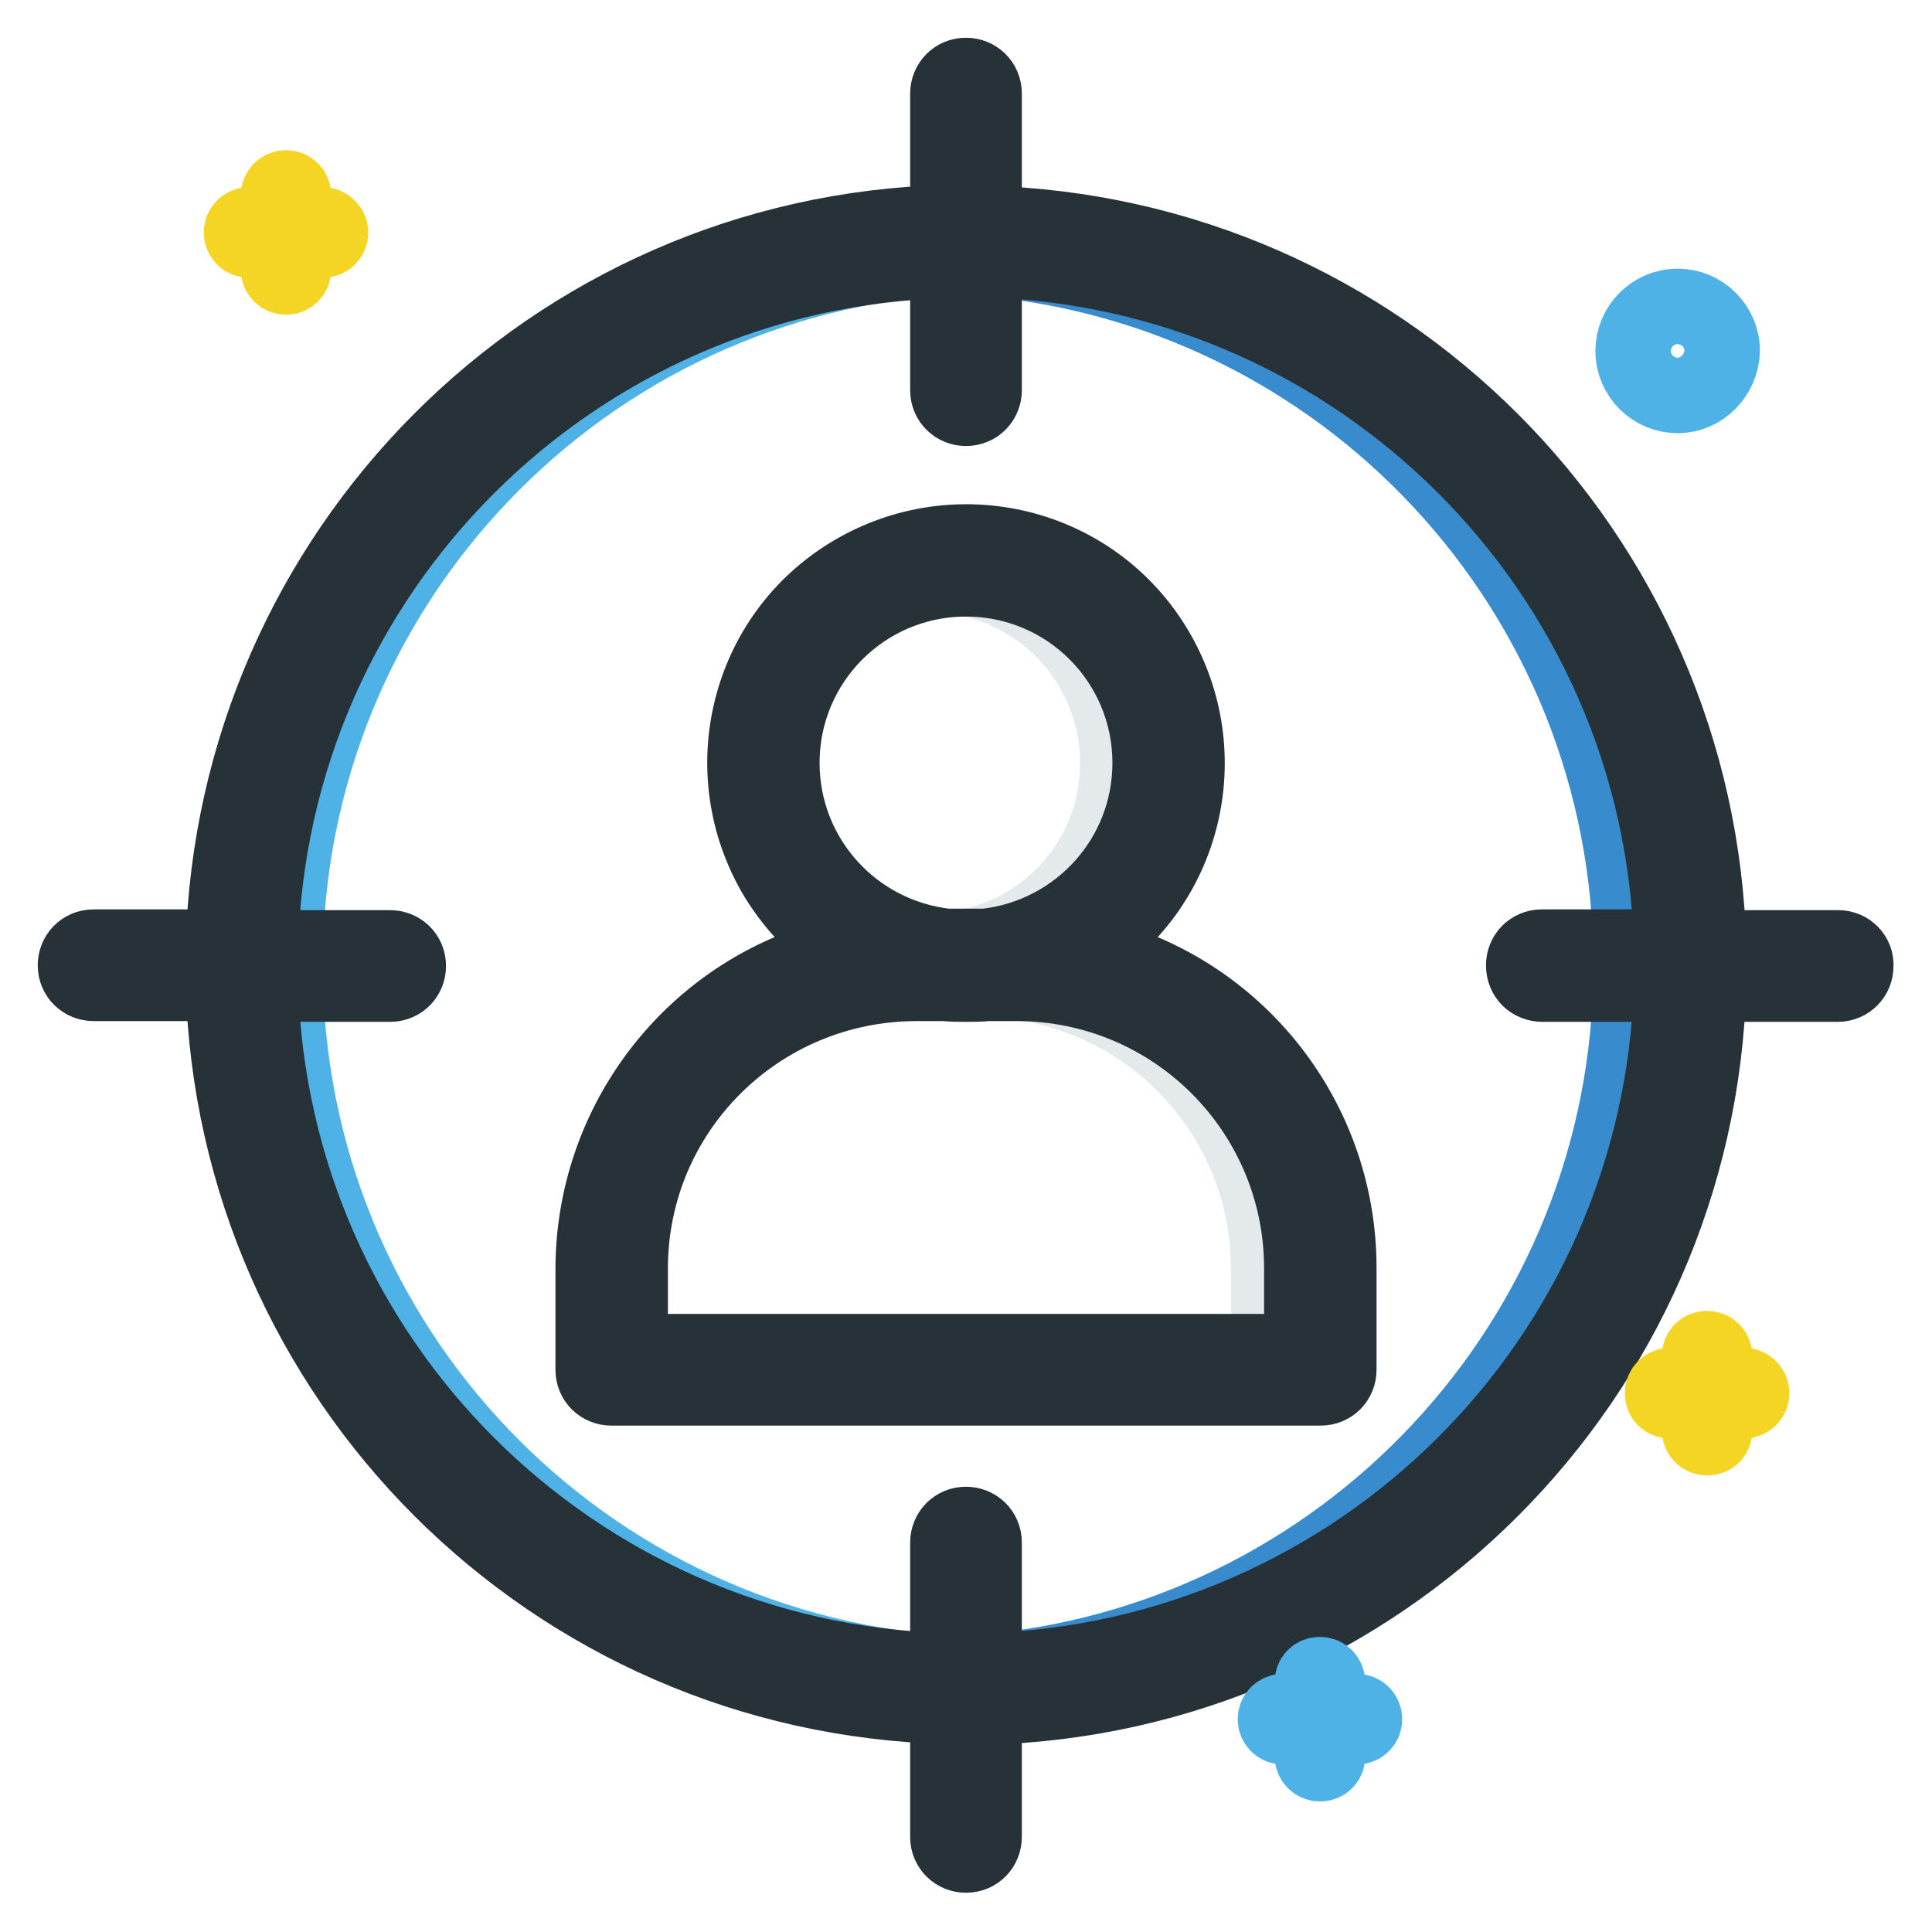 <?xml version="1.0" encoding="utf-8"?>
<!-- Svg Vector Icons : http://www.onlinewebfonts.com/icon -->
<!DOCTYPE svg PUBLIC "-//W3C//DTD SVG 1.1//EN" "http://www.w3.org/Graphics/SVG/1.1/DTD/svg11.dtd">
<svg version="1.1" xmlns="http://www.w3.org/2000/svg" xmlns:xlink="http://www.w3.org/1999/xlink" x="0px" y="0px" viewBox="0 0 256 256" enable-background="new 0 0 256 256" xml:space="preserve">
<g> <path stroke-width="10" fill-opacity="0" stroke="#4eb2e6"  d="M206.3,128c0-1.1,0.9-2,2-2h17.6v-0.5c-1.2-50.1-41.5-90.4-91.6-91.6h-4.9c-50.1,1.2-90.4,41.6-91.6,91.6 v4.9c1.3,50,41.5,90.2,91.6,91.5h4.9c50-1.3,90.3-41.5,91.6-91.5V130h-17.6C207.2,130,206.3,129.1,206.3,128 C206.3,128,206.3,128,206.3,128z"/> <path stroke-width="10" fill-opacity="0" stroke="#388bcc"  d="M216.1,125.5v0.5h9.8v-0.5c-1.2-50.1-41.5-90.4-91.6-91.6h-4.9c-0.8,0-1.6,0-2.4,0.1 C176.1,36.5,214.9,76.4,216.1,125.5z M216.1,130.5c-1.3,49-40.1,88.8-89.1,91.3c0.8,0,1.6,0.1,2.4,0.1h4.9 c50-1.3,90.2-41.4,91.6-91.4V130h-9.8V130.5z"/> <path stroke-width="10" fill-opacity="0" stroke="#eef8fc"  d="M121.3,129.8c-21.1,0-38.3,17.1-38.3,38.3v11.5H173v-11.5c0-21.1-17.1-38.2-38.3-38.3H121.3z M128,76.2 c-13.7,0-24.9,11.1-25,24.8c0,12.8,9.6,23.5,22.4,24.8h5.2c13.7-1.4,23.6-13.6,22.3-27.3C151.6,85.9,140.8,76.2,128,76.2z"/> <path stroke-width="10" fill-opacity="0" stroke="#e4eaec"  d="M134.7,129.8h-4.9c21.1,0,38.3,17.1,38.3,38.3v11.5h4.9v-11.5C173,146.9,155.9,129.8,134.7,129.8z  M128,76.2c-0.8,0-1.6,0-2.4,0.1c13.7,1.3,23.7,13.5,22.4,27.2c-1.1,11.8-10.4,21.1-22.2,22.3h4.9c13.7-1.4,23.6-13.7,22.1-27.4 C151.4,85.8,140.7,76.2,128,76.2z"/> <path stroke-width="10" fill-opacity="0" stroke="#273238"  d="M143.1,126.2c13.9-8.3,18.3-26.3,10-40.2s-26.3-18.3-40.2-10s-18.3,26.3-10,40.2c2.5,4.1,5.9,7.5,10,10 c-19.9,4-34.2,21.5-34.3,41.8v13.5c0,1.4,1.1,2.4,2.4,2.4H175c1.4,0,2.4-1.1,2.4-2.4v-13.5C177.4,147.7,163.1,130.2,143.1,126.2z  M103.6,101.1c0-13.5,10.9-24.4,24.4-24.4c13.5,0,24.4,10.9,24.4,24.4c0,12.5-9.4,22.9-21.8,24.3h-5.2 C113,124,103.6,113.6,103.6,101.1L103.6,101.1z M172.5,179.1h-89v-11c0-20.9,16.9-37.7,37.8-37.8h3.9c0.9,0.1,1.9,0.1,2.8,0.1 s1.9,0,2.8-0.1h3.9c20.9,0,37.8,16.9,37.8,37.8L172.5,179.1z"/> <path stroke-width="10" fill-opacity="0" stroke="#273238"  d="M243.6,125.6h-17.2c-1.3-52.5-43.5-94.7-96-96V12.4c0-1.4-1.1-2.4-2.4-2.4c-1.4,0-2.4,1.1-2.4,2.4v17.1 c-52.5,1.3-94.6,43.6-96,96H12.4c-1.4,0-2.4,1.1-2.4,2.4c0,1.4,1.1,2.4,2.4,2.4h17.2c1.4,52.4,43.6,94.5,96,95.8v17.3 c0,1.4,1.1,2.4,2.4,2.4c1.4,0,2.4-1.1,2.4-2.4v-17.2c52.4-1.3,94.6-43.5,96-95.8h17.1c1.4,0,2.4-1.1,2.4-2.4 C246,126.7,244.9,125.6,243.6,125.6L243.6,125.6z M204.4,130.4h17.1c-1.4,49.7-41.4,89.6-91.1,91v-17c0-1.4-1.1-2.4-2.4-2.4 c-1.4,0-2.4,1.1-2.4,2.4v17c-49.7-1.3-89.7-41.3-91.1-91h17.2c1.4,0,2.4-1.1,2.4-2.4c0-1.4-1.1-2.4-2.4-2.4H34.5 c1.3-49.7,41.3-89.8,91.1-91.1v17.2c0,1.4,1.1,2.4,2.4,2.4c1.4,0,2.4-1.1,2.4-2.4V34.4c49.7,1.3,89.8,41.4,91.1,91.1h-17.2 c-1.4,0-2.4,1.1-2.4,2.4C201.9,129.4,203,130.4,204.4,130.4z"/> <path stroke-width="10" fill-opacity="0" stroke="#f4d523"  d="M231.1,183.6h-3.9v-3.9c0-0.5-0.4-1-1-1s-1,0.4-1,1v3.9h-3.9c-0.5,0-1,0.4-1,1s0.4,1,1,1h3.9v3.9 c0,0.5,0.4,1,1,1s1-0.4,1-1v-3.9h3.9c0.5,0,1-0.4,1-1S231.6,183.6,231.1,183.6z M42.8,29.8h-3.9v-3.9c0-0.5-0.4-1-1-1 c-0.5,0-1,0.4-1,1v3.9H33c-0.5,0-1,0.4-1,1c0,0.5,0.4,1,1,1h3.9v3.9c0,0.5,0.4,1,1,1c0.5,0,1-0.4,1-1v-3.9h3.9c0.5,0,1-0.4,1-1 C43.8,30.3,43.3,29.8,42.8,29.8z"/> <path stroke-width="10" fill-opacity="0" stroke="#4eb2e6"  d="M179.8,226.8h-3.9v-3.9c0-0.5-0.4-1-1-1s-1,0.4-1,1v3.9H170c-0.5,0-1,0.4-1,1c0,0.5,0.4,1,1,1h3.9v3.9 c0,0.5,0.4,1,1,1s1-0.4,1-1v-3.9h3.9c0.5,0,1-0.4,1-1C180.8,227.3,180.4,226.8,179.8,226.8z M222.3,52.4c-3.2,0-5.9-2.6-5.9-5.9 c0-3.2,2.6-5.9,5.9-5.9c3.2,0,5.9,2.6,5.9,5.9C228.1,49.7,225.5,52.4,222.3,52.4z M222.3,42.6c-2.2,0-3.9,1.8-3.9,3.9 c0,2.2,1.8,3.9,3.9,3.9s3.9-1.8,3.9-3.9C226.2,44.3,224.4,42.6,222.3,42.6z"/></g>
</svg>